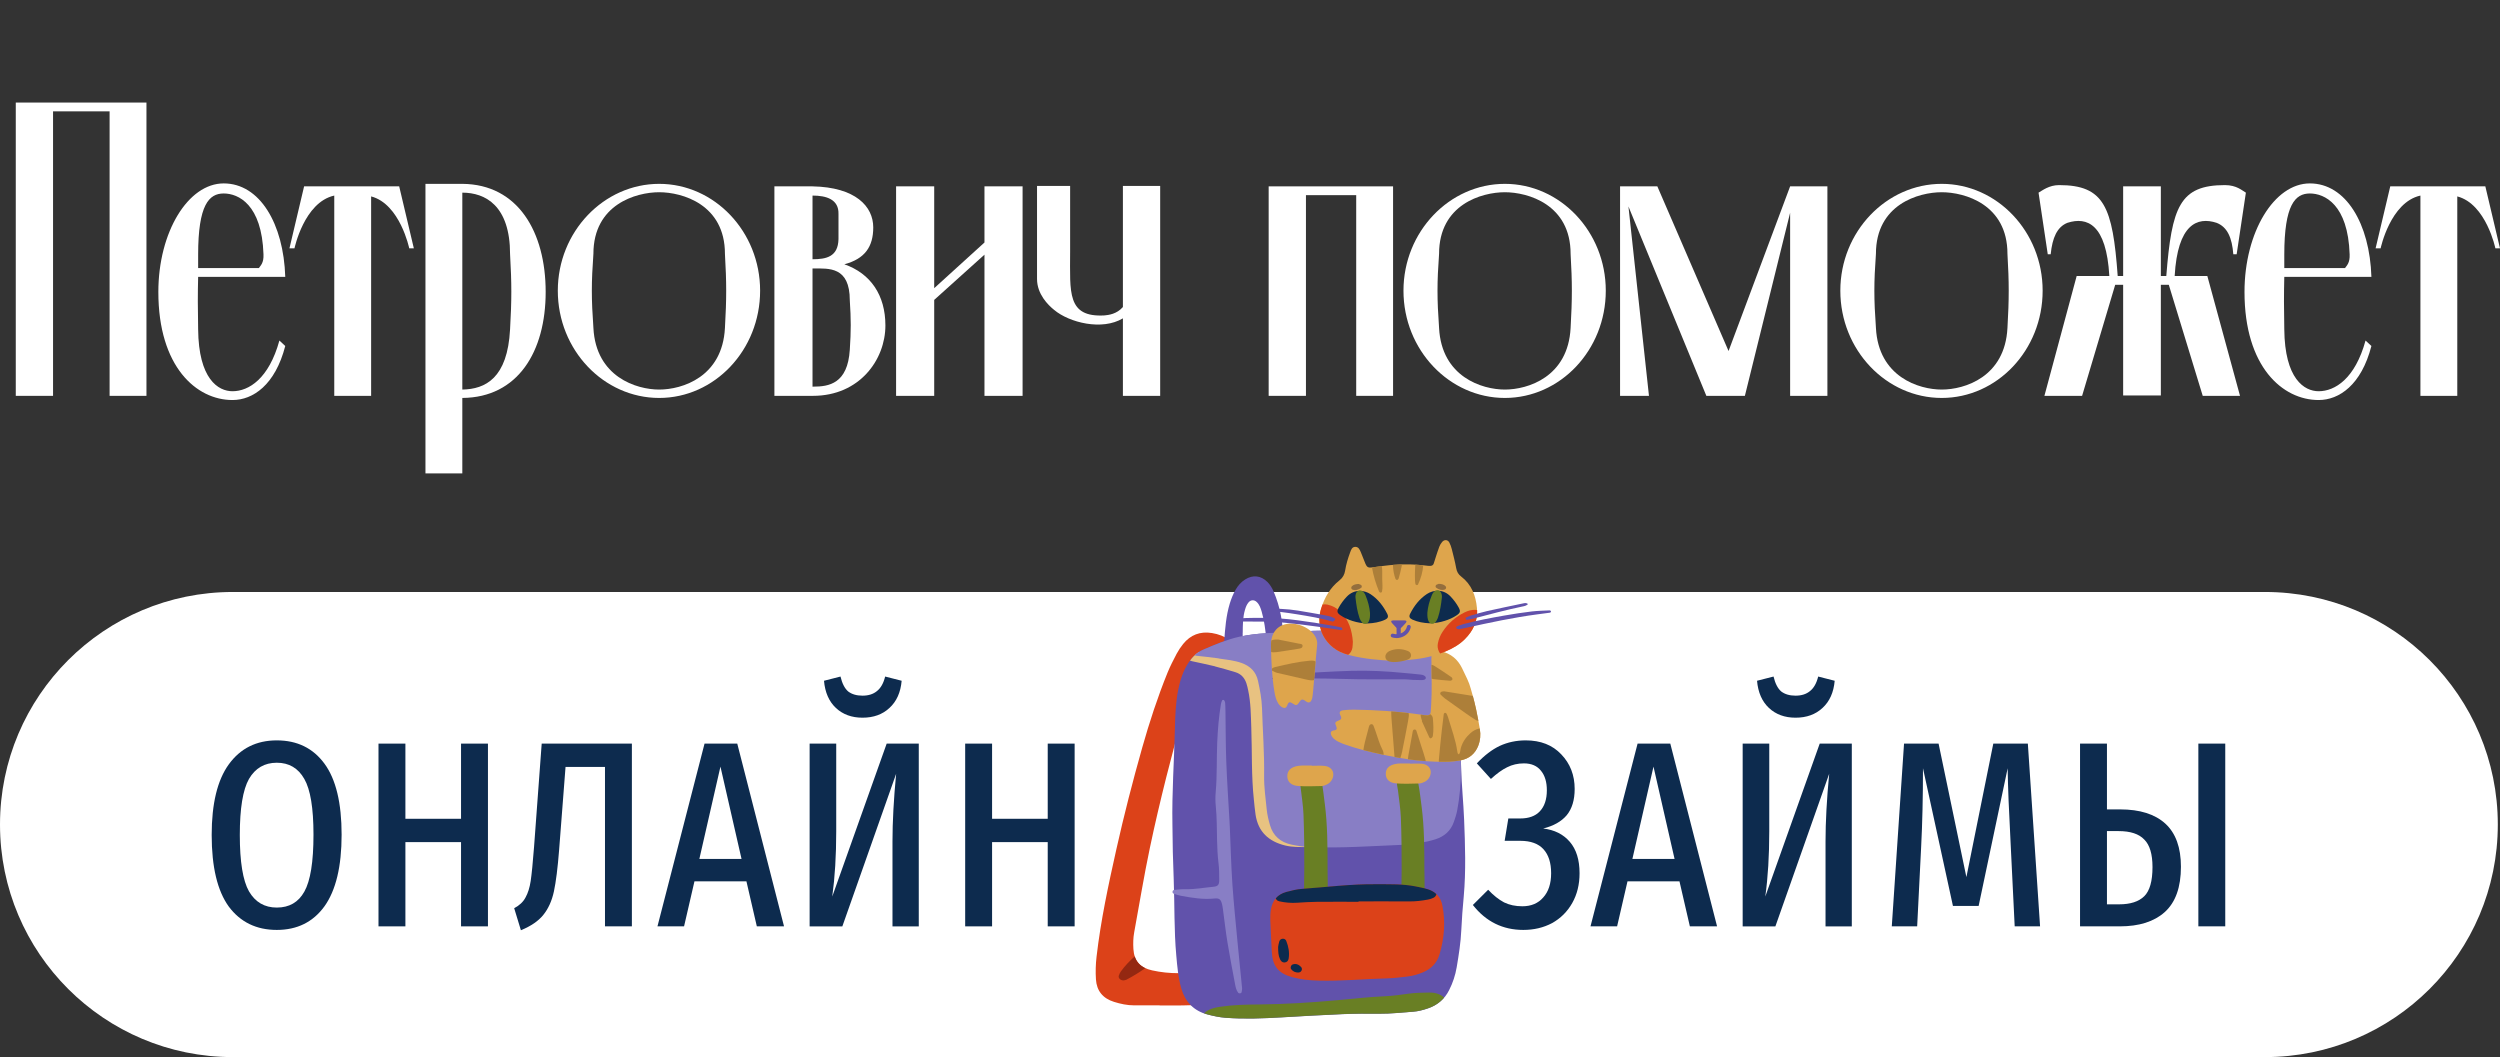 <svg width="324" height="137" viewBox="0 0 324 137" fill="none" xmlns="http://www.w3.org/2000/svg">
<rect x="0" y="0" width="324" height="137" fill="#333333" stroke="none"/>
<g clip-path="url(#clip0_742_2817)">
<path d="M293.539 76.72H30.177C13.511 76.72 0 90.214 0 106.86C0 123.506 13.511 137 30.177 137H293.539C310.206 137 323.716 123.506 323.716 106.86C323.716 90.214 310.206 76.72 293.539 76.72Z" fill="white"/>
<path d="M274.764 104.897C277.327 104.897 279.281 105.513 280.629 106.744C281.975 107.976 282.649 109.838 282.649 112.329C282.649 114.989 281.949 116.949 280.549 118.208C279.175 119.44 277.233 120.056 274.724 120.056H269.573V96.372H273.061V104.897H274.764ZM284.907 96.372H288.393V120.056H284.907V96.372ZM274.646 117.201C276.098 117.201 277.181 116.851 277.895 116.151C278.607 115.451 278.964 114.191 278.964 112.371C278.964 110.692 278.607 109.502 277.895 108.802C277.207 108.074 276.098 107.71 274.565 107.71H273.061V117.201H274.646Z" fill="#0D2B4E"/>
<path d="M264.393 120.056H261.104L260.591 109.6C260.352 105.121 260.219 101.775 260.193 99.564L256.431 117.411H253.101L249.218 99.564C249.218 103.287 249.139 106.688 248.981 109.768L248.465 120.056H245.176L246.763 96.372H251.24L254.844 113.673L258.332 96.372H262.809L264.393 120.056Z" fill="#0D2B4E"/>
<path d="M239.994 120.057H236.589V109.054C236.589 106.507 236.747 103.581 237.064 100.278L230.09 120.057H225.85V96.373H229.297V107.753C229.297 110.888 229.126 113.702 228.782 116.193L235.835 96.373H239.994V120.057ZM232.705 93.013C231.305 93.013 230.156 92.593 229.258 91.754C228.36 90.914 227.844 89.738 227.712 88.226L229.852 87.68C230.063 88.576 230.393 89.22 230.843 89.612C231.318 89.976 231.939 90.158 232.705 90.158C233.471 90.158 234.092 89.962 234.567 89.57C235.069 89.178 235.425 88.548 235.637 87.68L237.776 88.226C237.643 89.738 237.116 90.914 236.192 91.754C235.293 92.593 234.131 93.013 232.705 93.013Z" fill="#0D2B4E"/>
<path d="M219.007 120.056L217.659 114.219H210.924L209.577 120.056H206.129L212.231 96.372H216.471L222.533 120.056H219.007ZM211.557 111.322H217.025L214.292 99.354L211.557 111.322Z" fill="#0D2B4E"/>
<path d="M197.738 95.953C199.666 95.953 201.198 96.555 202.334 97.758C203.496 98.962 204.077 100.46 204.077 102.252C204.077 103.679 203.734 104.813 203.047 105.653C202.36 106.465 201.344 107.039 199.996 107.375C201.449 107.543 202.598 108.117 203.444 109.096C204.289 110.076 204.711 111.434 204.711 113.17C204.711 114.626 204.395 115.913 203.761 117.033C203.126 118.153 202.255 119.021 201.145 119.637C200.036 120.224 198.795 120.518 197.421 120.518C194.753 120.518 192.574 119.441 190.883 117.285L192.864 115.311C193.551 116.039 194.238 116.585 194.925 116.949C195.612 117.285 196.404 117.453 197.302 117.453C198.438 117.453 199.336 117.075 199.996 116.319C200.683 115.563 201.027 114.514 201.027 113.17C201.027 111.826 200.696 110.79 200.036 110.062C199.376 109.334 198.372 108.97 197.025 108.97H195.004L195.479 106.073H197.025C198.134 106.073 198.98 105.765 199.561 105.149C200.168 104.505 200.472 103.595 200.472 102.42C200.472 101.356 200.221 100.516 199.719 99.9C199.217 99.256 198.477 98.934 197.5 98.934C196.708 98.934 195.981 99.102 195.321 99.438C194.687 99.746 193.987 100.25 193.221 100.95L191.398 98.934C192.376 97.898 193.366 97.142 194.37 96.666C195.4 96.191 196.523 95.953 197.738 95.953Z" fill="#0D2B4E"/>
<path d="M139.272 96.372V120.056H135.785V109.138H128.574V120.056H125.087V96.372H128.574V106.114H135.785V96.372H139.272Z" fill="#0D2B4E"/>
<path d="M119.073 120.057H115.666V109.054C115.666 106.507 115.824 103.581 116.141 100.278L109.168 120.057H104.928V96.373H108.375V107.753C108.375 110.888 108.204 113.702 107.86 116.193L114.913 96.373H119.073V120.057ZM111.783 93.013C110.383 93.013 109.234 92.593 108.336 91.754C107.438 90.914 106.923 89.738 106.79 88.226L108.93 87.68C109.141 88.576 109.472 89.22 109.921 89.612C110.396 89.976 111.017 90.158 111.783 90.158C112.549 90.158 113.17 89.962 113.645 89.57C114.147 89.178 114.503 88.548 114.715 87.68L116.854 88.226C116.722 89.738 116.194 90.914 115.269 91.754C114.372 92.593 113.209 93.013 111.783 93.013Z" fill="#0D2B4E"/>
<path d="M98.085 120.056L96.737 114.219H90.002L88.654 120.056H85.207L91.309 96.372H95.549L101.611 120.056H98.085ZM90.636 111.322H96.104L93.37 99.354L90.636 111.322Z" fill="#0D2B4E"/>
<path d="M81.892 96.372V120.056H78.406V99.395H73.294L72.462 110.146C72.277 112.497 72.053 114.289 71.789 115.521C71.524 116.752 71.062 117.774 70.402 118.586C69.768 119.37 68.804 120.028 67.509 120.56L66.638 117.704C67.325 117.34 67.813 116.879 68.104 116.319C68.421 115.759 68.645 115.045 68.777 114.177C68.909 113.281 69.055 111.811 69.213 109.768L70.204 96.372H81.892Z" fill="#0D2B4E"/>
<path d="M63.238 96.372V120.056H59.751V109.138H52.54V120.056H49.053V96.372H52.54V106.114H59.751V96.372H63.238Z" fill="#0D2B4E"/>
<path d="M35.873 95.953C38.515 95.953 40.575 96.96 42.054 98.976C43.534 100.992 44.273 104.057 44.273 108.173C44.273 112.288 43.534 115.381 42.054 117.453C40.575 119.497 38.515 120.518 35.873 120.518C33.231 120.518 31.158 119.51 29.652 117.495C28.173 115.451 27.434 112.358 27.434 108.215C27.434 104.155 28.173 101.104 29.652 99.06C31.158 96.988 33.231 95.953 35.873 95.953ZM35.873 98.85C34.288 98.85 33.086 99.55 32.268 100.95C31.475 102.35 31.079 104.771 31.079 108.215C31.079 111.686 31.475 114.121 32.268 115.521C33.086 116.921 34.288 117.621 35.873 117.621C37.484 117.621 38.673 116.935 39.439 115.563C40.232 114.163 40.628 111.7 40.628 108.173C40.628 104.729 40.232 102.321 39.439 100.95C38.647 99.55 37.458 98.85 35.873 98.85Z" fill="#0D2B4E"/>
<path d="M320.96 24.152H322.1L324 32.188H323.403C323.403 32.188 322.209 26.433 318.463 25.455V51.302H313.686V25.346C309.777 26.215 308.529 32.188 308.529 32.188H307.877L309.777 24.152H310.972H313.686H318.463H320.96Z" fill="white"/>
<path d="M299.356 25.074C297.456 25.074 296.044 26.54 296.044 33.002V34.739H303.916C304.133 34.413 304.567 34.088 304.513 32.947C304.296 26.486 301.256 25.074 299.356 25.074ZM300.496 50.704C302.613 50.704 305.218 49.075 306.575 44.133L307.335 44.839C306.033 49.889 303.156 51.844 300.496 51.844C295.827 51.844 290.887 47.554 290.887 37.834C290.887 30.069 294.741 23.77 299.356 23.77C304.024 23.77 307.118 28.983 307.335 35.88H306.847H296.044C295.99 38.106 295.99 39.952 296.044 42.667C296.099 49.129 298.65 50.704 300.496 50.704Z" fill="white"/>
<path d="M281.837 35.773H286.072L290.306 51.303H285.474L281.077 36.913H280.046V51.248H275.16V36.913H274.129L269.84 51.303H264.955L269.135 35.773H273.369C272.989 29.039 270.492 28.062 267.94 28.876C266.583 29.419 265.986 30.831 265.769 32.949H265.389L264.195 24.967C264.683 24.695 265.552 23.989 266.855 23.989C272.718 23.989 273.803 26.813 274.455 35.773H275.16V24.152H280.046V35.773H280.752C281.457 26.813 282.489 23.989 288.351 23.989C289.871 23.989 290.577 24.695 291.066 24.967L289.871 32.949H289.437C289.274 30.831 288.677 29.419 287.266 28.876C284.769 28.062 282.217 29.039 281.837 35.773Z" fill="white"/>
<path d="M260.166 42.506C260.384 38.705 260.384 36.642 260.166 32.895C260.166 26.487 254.629 24.913 251.644 24.913C248.658 24.913 243.121 26.487 243.121 32.895C242.85 36.642 242.85 38.705 243.121 42.506C243.447 48.859 248.712 50.488 251.644 50.488C254.629 50.488 259.841 48.859 260.166 42.506ZM264.726 37.673C264.726 45.384 258.809 51.574 251.644 51.574C244.478 51.574 238.507 45.384 238.507 37.673C238.507 30.017 244.478 23.827 251.644 23.827C258.809 23.827 264.726 30.017 264.726 37.673Z" fill="white"/>
<path d="M232 24.152H236.831V51.302H232V27.573L226.137 51.302H221.143L211.046 26.758L213.706 51.302H209.96V24.152H214.791L224.02 45.492L232 24.152Z" fill="white"/>
<path d="M203.55 42.506C203.767 38.705 203.767 36.642 203.55 32.895C203.55 26.487 198.013 24.913 195.027 24.913C192.041 24.913 186.504 26.487 186.504 32.895C186.233 36.642 186.233 38.705 186.504 42.506C186.83 48.859 192.096 50.488 195.027 50.488C198.013 50.488 203.224 48.859 203.55 42.506ZM208.11 37.673C208.11 45.384 202.193 51.574 195.027 51.574C187.861 51.574 181.89 45.384 181.89 37.673C181.89 30.017 187.861 23.827 195.027 23.827C202.193 23.827 208.11 30.017 208.11 37.673Z" fill="white"/>
<path d="M164.419 24.152H180.542V51.302H175.765V25.292H169.251V51.302H164.419V25.292V24.152Z" fill="white"/>
<path d="M145.528 39.792V24.099H150.359V51.303H145.528V41.258C142.814 42.887 138.579 41.801 136.625 40.172C135.811 39.52 134.399 38.108 134.399 36.153V24.099H138.688V32.678C138.688 37.891 138.254 41.149 143.139 40.878C143.682 40.823 144.714 40.715 145.528 39.792Z" fill="white"/>
<path d="M127.587 24.152H132.527V51.302H127.587V33.003L121.073 38.867V51.302H116.133V24.152H121.073V37.347L127.587 31.428V24.152Z" fill="white"/>
<path d="M110.134 45.329C110.296 42.831 110.296 41.419 110.134 38.922C110.134 34.523 107.419 34.795 105.411 34.795H105.302V50.108H105.411C107.419 50.108 109.862 49.728 110.134 45.329ZM108.668 27.736C108.722 25.835 107.094 25.346 105.302 25.346V33.6C107.094 33.6 108.614 33.274 108.668 30.994C108.668 29.582 108.668 29.256 108.668 27.736ZM109.428 34.252C112.848 35.446 114.748 38.27 114.748 42.18C114.748 46.632 111.382 51.302 105.356 51.302H105.302H100.362V24.152H104.814H105.302C110.894 24.261 113.173 26.758 113.173 29.473C113.173 31.971 112.088 33.546 109.428 34.252Z" fill="white"/>
<path d="M93.952 42.506C94.169 38.705 94.169 36.642 93.952 32.895C93.952 26.487 88.415 24.913 85.429 24.913C82.443 24.913 76.906 26.487 76.906 32.895C76.635 36.642 76.635 38.705 76.906 42.506C77.232 48.859 82.498 50.488 85.429 50.488C88.415 50.488 93.626 48.859 93.952 42.506ZM98.511 37.673C98.511 45.384 92.594 51.574 85.429 51.574C78.263 51.574 72.292 45.384 72.292 37.673C72.292 30.017 78.263 23.827 85.429 23.827C92.594 23.827 98.511 30.017 98.511 37.673Z" fill="white"/>
<path d="M66.105 42.669C66.322 38.868 66.322 36.75 66.105 32.949C66.105 26.65 62.902 24.967 59.916 24.967V50.488C62.902 50.434 65.779 49.022 66.105 42.669ZM70.719 37.836C70.719 45.547 67.136 51.52 59.916 51.574V61.349H55.139V23.827H59.916C67.136 23.881 70.719 30.071 70.719 37.836Z" fill="white"/>
<path d="M50.595 24.152H51.735L53.635 32.188H53.038C53.038 32.188 51.843 26.433 48.098 25.455V51.302H43.321V25.346C39.412 26.215 38.164 32.188 38.164 32.188H37.512L39.412 24.152H40.606H43.321H48.098H50.595Z" fill="white"/>
<path d="M28.99 25.074C27.09 25.074 25.679 26.54 25.679 33.002V34.739H33.55C33.767 34.413 34.202 34.088 34.147 32.947C33.93 26.486 30.89 25.074 28.99 25.074ZM30.13 50.704C32.248 50.704 34.853 49.075 36.21 44.133L36.97 44.839C35.667 49.889 32.79 51.844 30.13 51.844C25.462 51.844 20.522 47.554 20.522 37.834C20.522 30.069 24.376 23.77 28.99 23.77C33.659 23.77 36.753 28.983 36.97 35.88H36.482H25.679C25.625 38.106 25.625 39.952 25.679 42.667C25.733 49.129 28.285 50.704 30.13 50.704Z" fill="white"/>
<path d="M2.044 51.302V13.291H18.981V51.302H14.204V14.431H6.875V51.302H2.044Z" fill="white"/>
<g clip-path="url(#clip1_742_2817)">
<path d="M150.283 130.293C149.18 130.293 148.076 130.293 146.978 130.293C146.085 130.293 145.227 130.108 144.383 129.844C142.917 129.391 142.127 128.401 142.034 126.928C141.97 125.948 142 124.967 142.113 123.992C142.657 119.286 143.653 114.658 144.687 110.039C145.673 105.626 146.801 101.246 148.032 96.891C148.964 93.604 150.023 90.351 151.313 87.176C151.652 86.347 152.064 85.543 152.485 84.743C152.726 84.289 153.015 83.855 153.339 83.455C154.29 82.285 155.526 81.792 157.071 82.041C157.915 82.177 158.68 82.48 159.376 82.948C159.714 83.177 159.798 83.514 159.592 83.845C159.41 84.133 159.185 84.397 158.959 84.66C158.194 85.538 157.414 86.411 156.649 87.288C156.365 87.615 156.1 87.957 155.659 88.108C154.982 88.342 154.589 88.854 154.344 89.464C154.055 90.176 153.77 90.897 153.569 91.634C151.887 97.681 150.313 103.753 149.023 109.888C148.258 113.521 147.664 117.179 146.992 120.827C146.86 121.544 146.845 122.27 146.889 122.992C146.983 124.533 147.743 125.416 149.322 125.762C150.44 126.011 151.583 126.128 152.736 126.123C153.353 126.123 153.971 126.123 154.584 126.162C155.256 126.206 155.418 126.387 155.413 127.05C155.413 127.859 155.399 128.669 155.354 129.479C155.32 130.03 155.104 130.239 154.521 130.269C153.687 130.312 152.843 130.303 152.01 130.312C151.436 130.317 150.862 130.312 150.288 130.312V130.288L150.283 130.293Z" fill="#DC4219"/>
<path d="M145.281 125.87C145.158 126.04 145.065 126.24 144.996 126.44C144.898 126.723 145.178 127.065 145.609 127.065C145.658 127.05 145.845 127.04 145.997 126.962C146.845 126.523 147.649 126.021 148.429 125.475C147.733 125.148 147.287 124.646 147.056 123.948C146.404 124.533 145.796 125.167 145.281 125.875V125.87Z" fill="#942811"/>
<path d="M161.049 82.002C161.049 82.573 161.068 83.143 161.044 83.709C161.019 84.192 160.794 84.431 160.308 84.475C158.94 84.602 158.562 84.436 158.66 83.041C158.778 81.427 158.9 79.812 159.371 78.247C159.563 77.613 159.803 77.008 160.131 76.433C160.44 75.891 160.843 75.433 161.377 75.096C162.378 74.467 163.417 74.584 164.256 75.423C164.604 75.769 164.85 76.184 165.046 76.628C165.938 78.666 166.287 80.817 166.326 83.021C166.345 84.202 165.894 84.397 164.707 84.226C164.477 84.192 164.305 84.031 164.256 83.802C164.192 83.504 164.163 83.197 164.129 82.895C163.991 81.675 163.864 80.456 163.516 79.276C163.378 78.817 163.236 78.354 162.858 78.008C162.535 77.71 162.103 77.725 161.814 78.067C161.583 78.34 161.456 78.662 161.358 79.003C161.063 79.983 161.068 80.993 161.058 81.997L161.049 82.002Z" fill="#6152AB"/>
<path d="M151.946 106.86C151.867 102.734 152.172 98.618 152.265 94.497C152.304 92.8 152.363 91.078 152.696 89.391C152.946 88.128 153.334 86.933 154.05 85.85C154.526 85.133 155.129 84.553 155.909 84.216C157.444 83.548 158.989 82.895 160.632 82.529C161.755 82.275 162.893 82.148 164.035 82.075C165.575 81.978 167.115 81.944 168.655 81.841C170.676 81.705 172.716 81.7 174.742 81.812C177.071 81.944 179.396 82.227 181.667 82.822C183.05 83.182 184.325 83.753 185.433 84.665C186.694 85.699 187.606 86.977 188.003 88.562C188.302 89.752 188.597 90.956 188.729 92.171C188.999 94.653 189.303 97.135 189.371 99.637C189.43 101.827 189.661 104.012 189.749 106.201C189.881 109.532 189.999 112.863 189.7 116.194C189.568 117.633 189.45 119.076 189.386 120.525C189.313 122.154 189.058 123.753 188.788 125.353C188.611 126.397 188.283 127.391 187.797 128.342C187.209 129.498 186.296 130.269 185.065 130.688C184.438 130.903 183.795 131.078 183.133 131.122C181.681 131.22 180.235 131.395 178.778 131.381C177.189 131.366 175.6 131.371 174.016 131.434C171.372 131.547 168.734 131.703 166.095 131.854C163.672 131.995 161.25 132.088 158.827 131.907C158.042 131.849 157.252 131.678 156.492 131.478C154.727 131.01 153.604 129.859 153.098 128.118C152.696 126.718 152.574 125.275 152.446 123.831C152.147 120.549 152.24 117.257 152.113 113.97C152.019 111.605 151.956 109.235 151.946 106.869V106.86Z" fill="#6152AB"/>
<path d="M182.544 128.781C181.5 128.928 180.45 129.074 179.396 129.118C177.326 129.21 175.271 129.449 173.211 129.635C169.881 129.932 166.541 130.147 163.192 130.176C161.519 130.191 159.847 130.225 158.184 130.469C157.61 130.552 157.056 130.669 156.546 130.942C156.35 131.044 156.183 131.171 156.046 131.327C156.188 131.376 156.34 131.424 156.492 131.468C157.257 131.668 158.042 131.839 158.827 131.898C161.249 132.083 163.672 131.985 166.095 131.844C168.734 131.688 171.377 131.532 174.016 131.424C175.6 131.356 177.194 131.356 178.778 131.371C180.239 131.385 181.681 131.21 183.133 131.112C183.795 131.068 184.433 130.888 185.065 130.678C185.919 130.391 186.61 129.927 187.159 129.284C186.684 128.854 186.046 128.615 185.178 128.635C184.295 128.654 183.417 128.654 182.539 128.781H182.544Z" fill="#697F24"/>
<path d="M160.98 128.118C160.975 128.167 160.96 128.386 160.911 128.596C160.897 128.659 160.798 128.728 160.725 128.742C160.651 128.757 160.534 128.732 160.489 128.684C160.2 128.333 160.127 127.889 160.048 127.46C159.719 125.689 159.371 123.929 159.082 122.154C158.847 120.725 158.69 119.286 158.493 117.852C158.464 117.638 158.435 117.418 158.381 117.203C158.219 116.55 158.032 116.379 157.365 116.448C155.894 116.599 154.467 116.355 153.035 116.092C152.736 116.033 152.441 115.931 152.147 115.838C152.01 115.794 151.936 115.692 151.961 115.545C151.985 115.389 152.118 115.331 152.245 115.321C152.726 115.282 153.211 115.223 153.697 115.238C154.894 115.267 156.066 115.033 157.253 114.926C157.836 114.872 158.013 114.672 158.013 114.063C158.013 113.317 158.008 112.566 157.915 111.829C157.797 110.868 157.758 109.908 157.733 108.942C157.694 107.45 157.718 105.957 157.566 104.47C157.503 103.86 157.503 103.236 157.557 102.631C157.748 100.485 157.66 98.335 157.753 96.189C157.826 94.526 157.964 92.863 158.238 91.219C158.268 91.053 158.332 90.888 158.41 90.737C158.43 90.702 158.601 90.693 158.626 90.722C158.699 90.824 158.768 90.951 158.778 91.073C158.807 91.468 158.817 91.863 158.822 92.253C158.856 94.404 158.842 96.555 158.925 98.701C159.023 101.285 159.2 103.865 159.347 106.45C159.361 106.713 159.376 106.977 159.386 107.24C159.494 109.693 159.553 112.151 159.719 114.599C159.896 117.179 160.166 119.754 160.406 122.329C160.583 124.207 160.774 126.079 160.98 128.128V128.118Z" fill="#887EC5"/>
<path d="M157.444 86.362C158.341 86.586 159.229 86.855 160.112 87.118C160.843 87.337 161.299 87.854 161.534 88.561C161.632 88.849 161.696 89.152 161.76 89.454C162.108 91.049 162.108 92.683 162.167 94.297C162.28 97.408 162.167 100.525 162.5 103.626C162.569 104.28 162.623 104.933 162.721 105.582C163.055 107.806 164.418 109.054 166.561 109.576C167.518 109.81 168.484 109.781 169.455 109.776C169.984 109.776 170.514 109.781 171.044 109.776C171.215 109.776 171.397 109.742 171.564 109.693C171.627 109.674 171.701 109.581 171.716 109.508C171.726 109.44 171.686 109.313 171.632 109.288C171.314 109.147 170.985 109.02 170.656 108.893C169.749 108.552 168.837 108.23 168.008 107.703C167.155 107.162 166.537 106.45 166.262 105.475C166.095 104.884 165.924 104.294 165.801 103.695C165.271 101.061 165.286 98.374 165.011 95.716C164.859 94.233 164.717 92.751 164.57 91.268C164.467 90.263 164.339 89.264 164.07 88.288C163.408 85.909 162.265 85.196 160.058 84.923C159.97 84.914 159.881 84.914 159.793 84.909C158.307 84.782 156.821 84.675 155.34 84.523C154.903 84.811 154.536 85.187 154.222 85.616C154.31 85.65 154.398 85.674 154.487 85.694C155.477 85.918 156.473 86.108 157.454 86.352L157.444 86.362Z" fill="#E8C281"/>
<path d="M157.949 85.343C158.949 85.489 159.965 85.582 160.926 85.928C162.039 86.333 162.78 87.059 163.04 88.249C163.29 89.41 163.515 90.571 163.555 91.756C163.648 94.692 163.873 97.623 163.829 100.559C163.81 102.012 164.02 103.446 164.163 104.885C164.231 105.577 164.398 106.27 164.589 106.938C164.992 108.328 165.958 109.162 167.365 109.459C168.184 109.63 169.008 109.761 169.852 109.791C173.824 109.932 177.782 109.654 181.745 109.488C182.535 109.454 183.324 109.352 184.109 109.225C184.761 109.118 185.409 108.971 186.036 108.771C187.199 108.406 188.028 107.66 188.43 106.499C188.601 106.001 188.768 105.499 188.861 104.982C189.175 103.3 189.327 101.598 189.332 99.886C189.332 99.427 189.332 98.969 189.332 98.51C189.219 96.384 188.969 94.272 188.739 92.156C188.606 90.942 188.312 89.737 188.013 88.547C187.616 86.962 186.703 85.689 185.443 84.65C184.335 83.738 183.054 83.168 181.676 82.807C179.406 82.212 177.081 81.929 174.751 81.797C172.731 81.685 170.686 81.69 168.665 81.827C167.125 81.929 165.58 81.963 164.045 82.061C162.902 82.134 161.764 82.266 160.641 82.514C158.993 82.885 157.453 83.538 155.918 84.202C155.506 84.382 155.143 84.626 154.825 84.923C154.903 84.948 154.987 84.977 155.07 84.987C156.031 85.099 156.997 85.192 157.954 85.328L157.949 85.343Z" fill="#887EC5"/>
<path d="M164.884 87.991C165.001 87.625 165.296 87.596 165.531 87.552C166.051 87.454 166.576 87.386 167.101 87.352C169.783 87.201 172.466 87.016 175.154 86.938C177.439 86.874 179.729 86.991 182.01 87.22C182.667 87.284 183.324 87.332 183.982 87.411C184.237 87.44 184.516 87.459 184.712 87.664C184.766 87.718 184.801 87.82 184.791 87.893C184.781 87.962 184.702 88.049 184.639 88.074C184.516 88.118 184.384 88.142 184.251 88.142C183.854 88.142 183.457 88.132 183.064 88.113C182.755 88.098 182.451 88.045 182.142 88.045C180.161 88.035 178.18 88.054 176.198 88.035C174.261 88.015 172.324 87.927 170.391 87.927C168.984 87.927 167.576 88.01 166.164 88.049C165.742 88.059 165.31 88.152 164.884 87.991Z" fill="#6152AB"/>
<path d="M172.054 112.77C172.133 115.111 172.015 117.881 171.677 120.641C171.613 121.168 171.53 121.7 171.392 122.212C171.201 122.943 170.912 123.138 170.117 123.163C169.901 123.168 169.686 123.153 169.475 123.129C169.048 123.07 168.778 122.836 168.759 122.402C168.729 121.817 168.744 121.232 168.778 120.646C168.803 120.168 168.92 119.695 168.93 119.217C169.038 114.682 169.107 110.146 168.935 105.611C168.891 104.387 168.685 103.172 168.548 101.953C168.518 101.69 168.44 101.426 168.42 101.163C168.352 100.368 168.582 100.076 169.347 99.959C169.401 99.949 169.455 99.944 169.509 99.939C170.784 99.793 171.054 99.959 171.275 101.178C171.456 102.173 171.569 103.182 171.696 104.187C172.045 106.893 172.054 109.615 172.054 112.77Z" fill="#697F24"/>
<path d="M170.029 99.247C170.558 99.247 171.098 99.208 171.623 99.257C172.285 99.32 172.697 99.691 172.78 100.173C172.878 100.724 172.574 101.344 172.03 101.632C171.799 101.753 171.534 101.861 171.279 101.871C170.269 101.895 169.254 101.934 168.248 101.866C167.331 101.802 166.86 101.324 166.836 100.642C166.811 99.871 167.297 99.398 168.268 99.252C168.425 99.227 168.587 99.218 168.744 99.213C169.17 99.208 169.597 99.213 170.019 99.213C170.019 99.222 170.019 99.237 170.019 99.247H170.029Z" fill="#DEA54C"/>
<path d="M184.609 113.01C184.683 115.297 184.57 118.004 184.237 120.7C184.173 121.217 184.09 121.734 183.957 122.237C183.771 122.954 183.486 123.144 182.711 123.163C182.5 123.168 182.29 123.154 182.084 123.129C181.667 123.071 181.407 122.841 181.382 122.417C181.353 121.847 181.368 121.271 181.402 120.7C181.426 120.232 181.539 119.769 181.549 119.301C181.652 114.868 181.721 110.439 181.554 106.006C181.51 104.812 181.309 103.622 181.176 102.432C181.147 102.173 181.073 101.92 181.049 101.661C180.98 100.886 181.206 100.603 181.956 100.486C182.01 100.476 182.059 100.471 182.113 100.466C183.359 100.325 183.624 100.486 183.839 101.676C184.016 102.651 184.124 103.636 184.251 104.616C184.59 107.26 184.6 109.918 184.6 113.005L184.609 113.01Z" fill="#697F24"/>
<path d="M182.716 98.974C183.236 98.974 183.761 98.935 184.276 98.984C184.918 99.047 185.325 99.408 185.409 99.881C185.502 100.417 185.208 101.022 184.673 101.305C184.448 101.422 184.188 101.529 183.937 101.539C182.952 101.563 181.961 101.602 180.975 101.534C180.078 101.471 179.622 101.007 179.597 100.339C179.573 99.588 180.048 99.125 181 98.984C181.152 98.959 181.309 98.949 181.466 98.949C181.883 98.945 182.299 98.949 182.711 98.949C182.711 98.959 182.711 98.974 182.711 98.984L182.716 98.974Z" fill="#DEA54C"/>
<path d="M178.842 114.6C180.166 114.609 181.804 114.561 183.418 114.873C183.977 114.98 184.546 115.087 185.09 115.263C186.096 115.585 186.718 116.277 186.924 117.316C187.356 119.472 187.184 121.593 186.562 123.685C186.228 124.812 185.478 125.573 184.399 126.021C183.746 126.29 183.065 126.485 182.358 126.563C181.525 126.65 180.691 126.772 179.857 126.792C176.861 126.86 173.869 127.172 170.867 127.089C169.715 127.06 168.577 126.938 167.469 126.641C165.674 126.158 164.909 125.178 164.825 123.344C164.766 121.988 164.678 120.632 164.634 119.272C164.619 118.794 164.634 118.301 164.717 117.833C164.918 116.702 165.566 115.911 166.704 115.609C167.38 115.429 168.077 115.253 168.773 115.204C171.937 114.98 175.09 114.575 178.268 114.604C178.356 114.604 178.445 114.604 178.837 114.604L178.842 114.6Z" fill="#DC4219"/>
<path d="M165.772 116.804C166.552 116.98 167.336 117.053 168.136 116.994C168.97 116.936 169.808 116.887 170.642 116.877C172.452 116.858 174.257 116.872 176.066 116.872C176.066 116.853 176.066 116.833 176.066 116.819C178.273 116.819 180.475 116.809 182.682 116.824C183.482 116.828 184.266 116.731 185.046 116.589C185.301 116.546 185.561 116.463 185.792 116.346C186.007 116.238 186.12 116.063 186.15 115.873C185.865 115.604 185.512 115.395 185.081 115.258C184.536 115.082 183.972 114.98 183.408 114.868C181.795 114.556 180.161 114.605 178.832 114.595C178.44 114.595 178.352 114.595 178.263 114.595C175.085 114.566 171.932 114.97 168.769 115.195C168.072 115.243 167.376 115.419 166.699 115.599C166.125 115.755 165.674 116.033 165.34 116.419C165.399 116.619 165.561 116.755 165.767 116.799L165.772 116.804Z" fill="#0D2B4E"/>
<path d="M165.649 122.691C165.669 122.598 165.703 122.291 165.796 122.008C165.865 121.793 166.046 121.647 166.291 121.657C166.478 121.666 166.635 121.774 166.698 121.94C166.993 122.681 167.14 123.447 167.007 124.241C166.963 124.51 166.792 124.719 166.483 124.739C166.174 124.754 166.012 124.563 165.889 124.31C165.678 123.861 165.644 123.388 165.644 122.695L165.649 122.691Z" fill="#0D2B4E"/>
<path d="M168.253 126.041C167.885 126.041 167.581 125.914 167.346 125.622C167.184 125.422 167.306 125.066 167.557 124.983C167.988 124.846 168.327 125.017 168.611 125.31C168.734 125.436 168.768 125.622 168.68 125.792C168.591 125.953 168.444 126.041 168.253 126.036V126.041Z" fill="#0D2B4E"/>
<path d="M164.717 83.431C164.717 83.567 164.717 83.709 164.722 83.845C164.761 85.752 164.84 87.664 165.149 89.551C165.237 90.112 165.35 90.663 165.654 91.156C165.963 91.658 166.605 92.034 166.807 91.463C167.047 90.775 167.219 91 167.792 91.326C168.092 91.492 168.268 91.19 168.45 90.907C168.842 90.293 169.224 91.029 169.563 91.039C169.882 91.049 169.99 90.731 170.063 90.473C170.196 90.015 170.485 85.508 170.701 83.592C170.99 80.919 164.943 79.076 164.717 83.426V83.431Z" fill="#DEA54C"/>
<path d="M169.72 85.626C168.219 85.757 166.757 86.099 165.291 86.44C165.154 86.474 165.016 86.523 164.904 86.596C164.864 86.621 164.845 86.694 164.835 86.757C164.835 86.801 164.84 86.845 164.845 86.884C164.859 86.904 164.879 86.923 164.894 86.933C165.105 87.03 165.311 87.152 165.531 87.206C166.762 87.499 167.998 87.786 169.239 88.059C169.744 88.172 170.078 88.211 170.298 88.142C170.362 87.386 170.426 86.538 170.495 85.743C170.352 85.616 170.122 85.592 169.715 85.626H169.72Z" fill="#AD7F39"/>
<path d="M165.325 84.533C166.346 84.392 167.361 84.226 168.376 84.065C168.562 84.036 168.778 83.972 168.808 83.772C168.857 83.426 168.533 83.46 168.332 83.416C167.371 83.216 166.404 83.036 165.659 82.885C165.389 82.885 165.345 82.885 165.296 82.885C165.075 82.885 164.904 82.933 164.761 83.012C164.742 83.143 164.727 83.28 164.717 83.426C164.717 83.563 164.717 83.704 164.722 83.841C164.722 84.06 164.732 84.28 164.737 84.499C164.884 84.548 165.075 84.562 165.325 84.523V84.533Z" fill="#AD7F39"/>
<path d="M190.593 89.181C191.196 91.176 191.51 92.834 191.79 94.497C191.912 95.228 191.853 95.95 191.579 96.647C191.167 97.691 190.402 98.335 189.288 98.545C188.185 98.754 187.062 98.749 185.944 98.71C183.624 98.632 181.338 98.272 179.078 97.779C177.42 97.418 175.772 97.023 174.173 96.438C173.702 96.262 173.236 96.072 172.859 95.731C172.471 95.379 172.255 94.76 172.785 94.682C173.423 94.59 173.261 94.409 173.075 93.853C172.976 93.565 173.271 93.468 173.55 93.356C174.153 93.121 173.575 92.668 173.624 92.371C173.668 92.093 173.967 92.058 174.203 92.034C174.624 91.995 175.046 91.966 175.473 91.971C178.327 92.01 181.177 92.195 184.002 92.595C185.561 92.814 185.389 92.824 185.483 91.317C185.591 89.517 185.532 87.713 185.517 85.913C185.517 85.762 185.507 85.606 185.507 85.455C185.507 84.314 185.698 84.153 186.787 84.411C188.033 84.704 188.916 85.445 189.475 86.582C189.946 87.547 190.431 88.508 190.588 89.176L190.593 89.181Z" fill="#DEA54C"/>
<path d="M191.579 96.648C191.854 95.955 191.912 95.233 191.79 94.497C191.79 94.468 191.78 94.443 191.775 94.414C191.746 94.414 191.716 94.414 191.687 94.424C191.265 94.516 190.897 94.726 190.578 95.009C189.99 95.526 189.563 96.15 189.333 96.906C189.244 97.189 189.289 97.516 189.073 97.76C188.891 97.691 188.886 97.526 188.867 97.394C188.661 95.906 188.121 94.502 187.704 93.073C187.65 92.892 187.577 92.712 187.498 92.537C187.469 92.473 187.4 92.4 187.341 92.385C187.204 92.361 187.121 92.468 187.106 92.58C187.013 93.302 186.92 94.024 186.846 94.746C186.714 96.004 186.576 97.257 186.473 98.516C186.469 98.594 186.469 98.657 186.473 98.72C187.42 98.74 188.367 98.716 189.298 98.54C190.407 98.33 191.172 97.686 191.589 96.643L191.579 96.648Z" fill="#AD7F39"/>
<path d="M181.731 97.325C181.981 96.087 182.231 94.848 182.457 93.609C182.565 93.019 182.633 92.658 182.56 92.419C181.809 92.331 181.059 92.258 180.309 92.2C180.309 92.224 180.304 92.249 180.304 92.273C180.304 92.58 180.318 92.882 180.343 93.19C180.456 94.638 180.569 96.087 180.686 97.535C180.701 97.725 180.716 97.915 180.721 98.032C180.725 98.062 180.73 98.086 180.74 98.111C180.985 98.154 181.236 98.198 181.481 98.242C181.481 98.232 181.491 98.223 181.491 98.213C181.594 97.925 181.672 97.628 181.736 97.33L181.731 97.325Z" fill="#AD7F39"/>
<path d="M186.841 89.639C186.689 89.669 186.591 89.893 186.694 90C186.88 90.191 187.071 90.386 187.287 90.542C188.16 91.176 189.038 91.8 189.921 92.419C190.362 92.731 190.809 93.034 191.27 93.317C191.392 93.39 191.505 93.424 191.598 93.419C191.412 92.395 191.191 91.341 190.877 90.191C189.646 89.981 188.41 89.786 187.179 89.596C187.071 89.581 186.954 89.62 186.841 89.639Z" fill="#AD7F39"/>
<path d="M179.185 97.209C178.788 96.423 178.548 95.575 178.263 94.751C178.19 94.536 178.116 94.317 178.028 94.107C177.969 93.97 177.886 93.814 177.699 93.853C177.537 93.887 177.459 94.024 177.415 94.175C177.248 94.799 177.076 95.424 176.924 96.053C176.831 96.423 176.748 96.794 176.699 97.169C176.699 97.184 176.699 97.199 176.699 97.213C177.488 97.418 178.283 97.604 179.082 97.774C179.156 97.789 179.234 97.803 179.308 97.823C179.318 97.799 179.323 97.774 179.323 97.755C179.313 97.57 179.278 97.37 179.195 97.209H179.185Z" fill="#AD7F39"/>
<path d="M184.158 96.589C184.158 96.589 184.158 96.589 184.163 96.589C183.967 95.975 183.776 95.355 183.575 94.741C183.54 94.633 183.462 94.536 183.334 94.541C183.207 94.541 183.124 94.638 183.099 94.75C182.932 95.648 182.77 96.545 182.609 97.442C182.535 97.862 182.471 98.164 182.461 98.398C183.231 98.506 184.001 98.588 184.776 98.647C184.771 98.584 184.762 98.515 184.742 98.442C184.58 97.818 184.359 97.208 184.163 96.594L184.158 96.589Z" fill="#AD7F39"/>
<path d="M187.959 88.22C188.048 88.225 188.195 88.142 188.229 88.064C188.259 87.991 188.2 87.825 188.126 87.776C187.4 87.279 186.675 86.781 185.929 86.318C185.772 86.221 185.64 86.172 185.522 86.157C185.527 86.757 185.537 87.357 185.542 87.957C185.62 87.986 185.699 88.01 185.787 88.02C186.508 88.103 187.234 88.171 187.955 88.225L187.959 88.22Z" fill="#AD7F39"/>
<path d="M184.306 93.448C184.306 93.448 184.286 93.458 184.271 93.463C184.585 94.155 184.899 94.848 185.223 95.535C185.267 95.633 185.37 95.745 185.497 95.662C185.586 95.609 185.674 95.501 185.694 95.409C185.816 94.653 185.762 93.892 185.703 93.131C185.684 92.858 185.546 92.678 185.345 92.551C185.213 92.77 184.899 92.731 184.129 92.619C184.1 92.775 184.163 92.956 184.203 93.121C184.227 93.234 184.271 93.341 184.306 93.448Z" fill="#AD7F39"/>
<path d="M188.166 74.008C188.146 74.145 188.141 74.247 188.121 74.35C188.067 74.623 187.842 74.745 187.592 74.647C186.581 74.247 186.542 74.184 186.738 73.082C186.807 72.682 186.91 72.287 187.018 71.897C187.062 71.736 187.17 71.585 187.366 71.57C187.567 71.555 187.68 71.692 187.739 71.853C187.984 72.56 188.077 73.301 188.17 74.004L188.166 74.008Z" fill="#DEA54C"/>
<path d="M180.676 85.65C178.7 85.562 176.733 85.391 174.811 84.889C174.075 84.699 173.388 84.411 172.795 83.938C171.309 82.753 170.578 80.914 171.23 78.832C171.672 77.413 172.407 76.154 173.589 75.218C174.031 74.872 174.247 74.457 174.33 73.945C174.458 73.136 174.693 72.36 174.977 71.594C175.095 71.278 175.203 70.902 175.605 70.873C176.066 70.844 176.223 71.239 176.37 71.58C176.586 72.077 176.758 72.594 176.973 73.092C177.15 73.496 177.332 73.599 177.778 73.545C178.283 73.487 178.788 73.404 179.293 73.34C181.196 73.087 183.094 73.072 184.997 73.321C185.13 73.34 185.267 73.34 185.404 73.336C185.586 73.326 185.738 73.233 185.801 73.062C185.895 72.809 185.958 72.546 186.047 72.287C186.204 71.804 186.356 71.317 186.537 70.844C186.62 70.624 186.753 70.414 186.9 70.239C187.184 69.897 187.626 69.927 187.832 70.307C187.974 70.57 188.077 70.868 188.151 71.16C188.357 71.98 188.572 72.804 188.724 73.638C188.808 74.106 189.004 74.443 189.377 74.725C190.711 75.75 191.26 77.183 191.412 78.793C191.564 80.383 190.956 81.714 189.843 82.826C189.112 83.558 188.219 84.06 187.268 84.45C185.87 85.021 184.413 85.367 182.908 85.484C182.162 85.542 181.422 85.698 180.667 85.655L180.676 85.65Z" fill="#DEA54C"/>
<path d="M175.277 83.923C175.316 83.694 175.311 83.45 175.331 83.158C175.218 81.724 174.835 80.353 173.722 79.266C173.246 78.802 172.687 78.505 172.045 78.359C171.829 78.31 171.613 78.305 171.397 78.349C171.338 78.51 171.284 78.666 171.23 78.832C170.578 80.914 171.309 82.758 172.795 83.938C173.364 84.391 174.021 84.669 174.722 84.86C175.012 84.66 175.208 84.338 175.281 83.918L175.277 83.923Z" fill="#DC4219"/>
<path d="M189.853 82.826C190.902 81.778 191.5 80.539 191.442 79.071C191.373 79.051 191.304 79.042 191.226 79.037C190.74 79.012 190.279 79.139 189.843 79.349C188.651 79.924 187.69 80.768 186.964 81.87C186.66 82.329 186.459 82.826 186.351 83.367C186.272 83.748 186.326 84.114 186.493 84.455C186.537 84.543 186.586 84.621 186.64 84.694C186.851 84.616 187.067 84.538 187.278 84.455C188.229 84.065 189.122 83.562 189.853 82.831V82.826Z" fill="#DC4219"/>
<path d="M173.889 81.333C173.933 81.353 173.972 81.441 173.972 81.499C173.972 81.621 173.879 81.675 173.771 81.66C173.432 81.611 173.099 81.543 172.765 81.499C171.422 81.309 170.073 81.114 168.724 80.948C167.645 80.816 166.561 80.714 165.478 80.612C165.105 80.577 164.732 80.563 164.354 80.563C163.094 80.553 161.838 80.558 160.578 80.548C160.254 80.548 159.911 80.616 159.597 80.441C159.631 80.377 159.646 80.329 159.671 80.324C160.24 80.241 160.809 80.119 161.382 80.099C162.947 80.051 164.506 80.07 166.071 80.168C168.317 80.309 173.511 81.192 173.889 81.343V81.333Z" fill="#6152AB"/>
<path d="M172.76 80.573C171.225 80.119 169.651 79.866 168.082 79.612C166.708 79.392 165.33 79.192 163.937 79.168C163.869 79.168 163.795 79.158 163.741 79.129C163.687 79.1 163.633 79.041 163.624 78.993C163.624 78.959 163.702 78.88 163.751 78.88C165.247 78.861 166.738 78.89 168.219 79.134C169.357 79.324 170.495 79.514 171.628 79.724C172.059 79.802 172.496 79.885 172.893 80.095C173.133 80.222 173.099 80.334 172.76 80.563H172.77L172.76 80.573Z" fill="#6152AB"/>
<path d="M178.783 76.74C178.837 76.769 178.906 76.813 178.96 76.808C179.014 76.803 179.092 76.744 179.102 76.696C179.229 76.159 179.141 75.618 179.136 75.076C179.136 74.706 179.141 74.33 179.136 73.96C179.131 73.76 179.112 73.56 179.077 73.365C178.656 73.423 178.229 73.487 177.807 73.535C177.989 74.608 178.312 75.647 178.724 76.657C178.734 76.686 178.759 76.72 178.788 76.735L178.783 76.74Z" fill="#AD7F39"/>
<path d="M183.447 75.716C183.462 75.764 183.535 75.818 183.594 75.828C183.648 75.838 183.746 75.808 183.766 75.769C184.148 74.974 184.384 74.14 184.453 73.263C184.114 73.228 183.781 73.199 183.442 73.18C183.432 73.224 183.423 73.267 183.418 73.316C183.383 73.716 183.32 75.326 183.447 75.721V75.716Z" fill="#AD7F39"/>
<path d="M180.848 75.008C180.872 75.082 181 75.179 181.064 75.165C181.142 75.15 181.24 75.047 181.265 74.969C181.407 74.448 181.559 73.926 181.657 73.394C181.677 73.302 181.682 73.219 181.672 73.15C181.289 73.16 180.912 73.18 180.529 73.209C180.529 73.243 180.524 73.282 180.529 73.321C180.554 73.897 180.652 74.462 180.848 75.008Z" fill="#AD7F39"/>
<path fill-rule="evenodd" clip-rule="evenodd" d="M182.03 80.407H181.549H181.02H180.539C180.269 80.407 180.235 80.563 180.407 80.754C180.583 80.939 180.779 81.158 180.882 81.266C180.946 81.334 181.01 81.378 181.069 81.412C181.083 81.422 181.103 81.431 181.123 81.436C181.142 81.446 181.157 81.451 181.177 81.461C181.201 81.47 181.226 81.47 181.25 81.475C181.265 81.475 181.279 81.475 181.289 81.48C181.304 81.48 181.319 81.475 181.329 81.475C181.353 81.475 181.382 81.47 181.402 81.461C181.422 81.456 181.441 81.446 181.456 81.436C181.476 81.431 181.49 81.422 181.51 81.412C181.569 81.378 181.633 81.334 181.696 81.266C181.799 81.158 182 80.944 182.172 80.754C182.344 80.568 182.309 80.407 182.04 80.407" fill="#6152AB"/>
<path d="M181.265 82.48C181.118 82.48 180.995 82.358 180.995 82.212V81.149C180.995 80.997 181.118 80.88 181.265 80.88C181.417 80.88 181.535 81.002 181.535 81.149V82.217C181.535 82.363 181.417 82.485 181.265 82.485" fill="#6152AB"/>
<path d="M180.966 82.69C180.77 82.69 180.578 82.661 180.402 82.602C180.269 82.558 180.206 82.417 180.25 82.285C180.294 82.158 180.441 82.085 180.569 82.134C180.912 82.251 181.378 82.197 181.736 81.997C181.961 81.871 182.251 81.627 182.339 81.188C182.368 81.051 182.501 80.968 182.633 80.998C182.771 81.027 182.859 81.159 182.829 81.29C182.726 81.778 182.427 82.183 181.976 82.436C181.672 82.607 181.309 82.7 180.966 82.7" fill="#6152AB"/>
<path d="M185.247 80.777C184.517 80.743 183.747 80.626 183.026 80.29C182.663 80.119 182.574 79.89 182.761 79.529C183.276 78.514 183.953 77.632 184.919 76.988C185.753 76.432 187.057 76.31 187.999 77.31C188.411 77.744 188.764 78.217 189.048 78.739C189.308 79.226 189.259 79.421 188.774 79.748C188.303 80.065 187.788 80.29 187.248 80.46C186.616 80.66 185.973 80.772 185.252 80.777H185.247Z" fill="#0D2B4E"/>
<path d="M184.987 79.417C185.041 78.695 185.252 77.885 185.581 77.105C185.664 76.9 185.792 76.72 185.973 76.593C186.243 76.403 186.626 76.51 186.763 76.808C186.856 77.013 186.89 77.227 186.866 77.447C186.768 78.344 186.635 79.236 186.341 80.095C186.272 80.295 186.155 80.49 186.017 80.656C185.767 80.948 185.336 80.885 185.159 80.543C184.997 80.226 184.978 79.89 184.987 79.422V79.417Z" fill="#697F24"/>
<path d="M186.459 75.662C186.827 75.676 187.126 75.74 187.351 75.974C187.405 76.027 187.43 76.144 187.415 76.218C187.396 76.291 187.317 76.383 187.244 76.408C186.832 76.53 186.459 76.408 186.125 76.164C186.003 76.076 186.032 75.842 186.174 75.774C186.282 75.72 186.4 75.686 186.464 75.662H186.459Z" fill="#946E3D"/>
<path d="M177.297 80.797C178.028 80.763 178.798 80.646 179.519 80.309C179.882 80.138 179.97 79.909 179.784 79.548C179.269 78.534 178.592 77.651 177.626 77.007C176.792 76.451 175.488 76.329 174.541 77.329C174.129 77.763 173.776 78.236 173.492 78.758C173.232 79.246 173.281 79.441 173.766 79.768C174.237 80.085 174.752 80.309 175.291 80.48C175.924 80.68 176.567 80.792 177.288 80.797H177.297Z" fill="#0D2B4E"/>
<path d="M177.553 79.436C177.499 78.715 177.288 77.905 176.959 77.125C176.871 76.92 176.748 76.739 176.567 76.613C176.297 76.422 175.914 76.53 175.777 76.827C175.684 77.032 175.65 77.247 175.674 77.466C175.772 78.363 175.905 79.256 176.199 80.114C176.268 80.314 176.385 80.509 176.523 80.675C176.773 80.968 177.204 80.904 177.381 80.563C177.543 80.246 177.562 79.909 177.553 79.441V79.436Z" fill="#697F24"/>
<path d="M176.081 75.681C175.713 75.696 175.414 75.759 175.189 75.993C175.135 76.047 175.11 76.164 175.125 76.237C175.144 76.31 175.223 76.403 175.296 76.427C175.708 76.549 176.081 76.427 176.415 76.183C176.537 76.096 176.508 75.862 176.366 75.793C176.258 75.74 176.14 75.706 176.076 75.681H176.081Z" fill="#946E3D"/>
<path d="M180.519 85.801C180.441 85.791 180.23 85.786 180.039 85.728C179.524 85.577 179.377 84.991 179.754 84.606C179.847 84.513 179.96 84.421 180.078 84.372C180.863 84.031 181.657 84.05 182.447 84.362C182.677 84.455 182.844 84.621 182.873 84.884C182.898 85.128 182.741 85.377 182.427 85.489C181.853 85.694 181.255 85.811 180.519 85.806V85.801Z" fill="#AD7F39"/>
<path d="M189.019 81.548C188.818 81.499 188.71 81.47 188.724 81.339C188.729 81.285 188.778 81.202 188.827 81.183C189.112 81.07 189.391 80.948 189.686 80.875C191.427 80.422 193.197 80.08 194.973 79.773C196.145 79.568 197.317 79.388 198.499 79.246C199.274 79.154 200.059 79.144 200.838 79.105C200.892 79.105 200.985 79.154 201 79.198C201.035 79.31 200.951 79.393 200.848 79.407C200.309 79.485 199.774 79.554 199.235 79.622C196.13 80.032 193.075 80.685 190.024 81.363C189.661 81.446 189.293 81.504 189.024 81.553L189.019 81.548Z" fill="#6152AB"/>
<path d="M198.038 78.286C197.807 78.515 197.562 78.549 197.337 78.598C195.169 79.046 193.031 79.627 190.887 80.183C190.627 80.251 190.358 80.29 190.088 80.329C190.044 80.334 189.96 80.27 189.946 80.222C189.931 80.173 189.956 80.066 189.995 80.046C190.206 79.944 190.421 79.837 190.647 79.768C191.334 79.568 192.02 79.354 192.717 79.198C194.276 78.847 195.846 78.525 197.41 78.198C197.606 78.159 197.812 78.1 198.038 78.29V78.286Z" fill="#6152AB"/>
</g>
</g>
<defs>
<clipPath id="clip0_742_2817">
<rect width="324" height="137" fill="white"/>
</clipPath>
<clipPath id="clip1_742_2817">
<rect width="59" height="62" fill="white" transform="translate(142 70)"/>
</clipPath>
</defs>
</svg>
